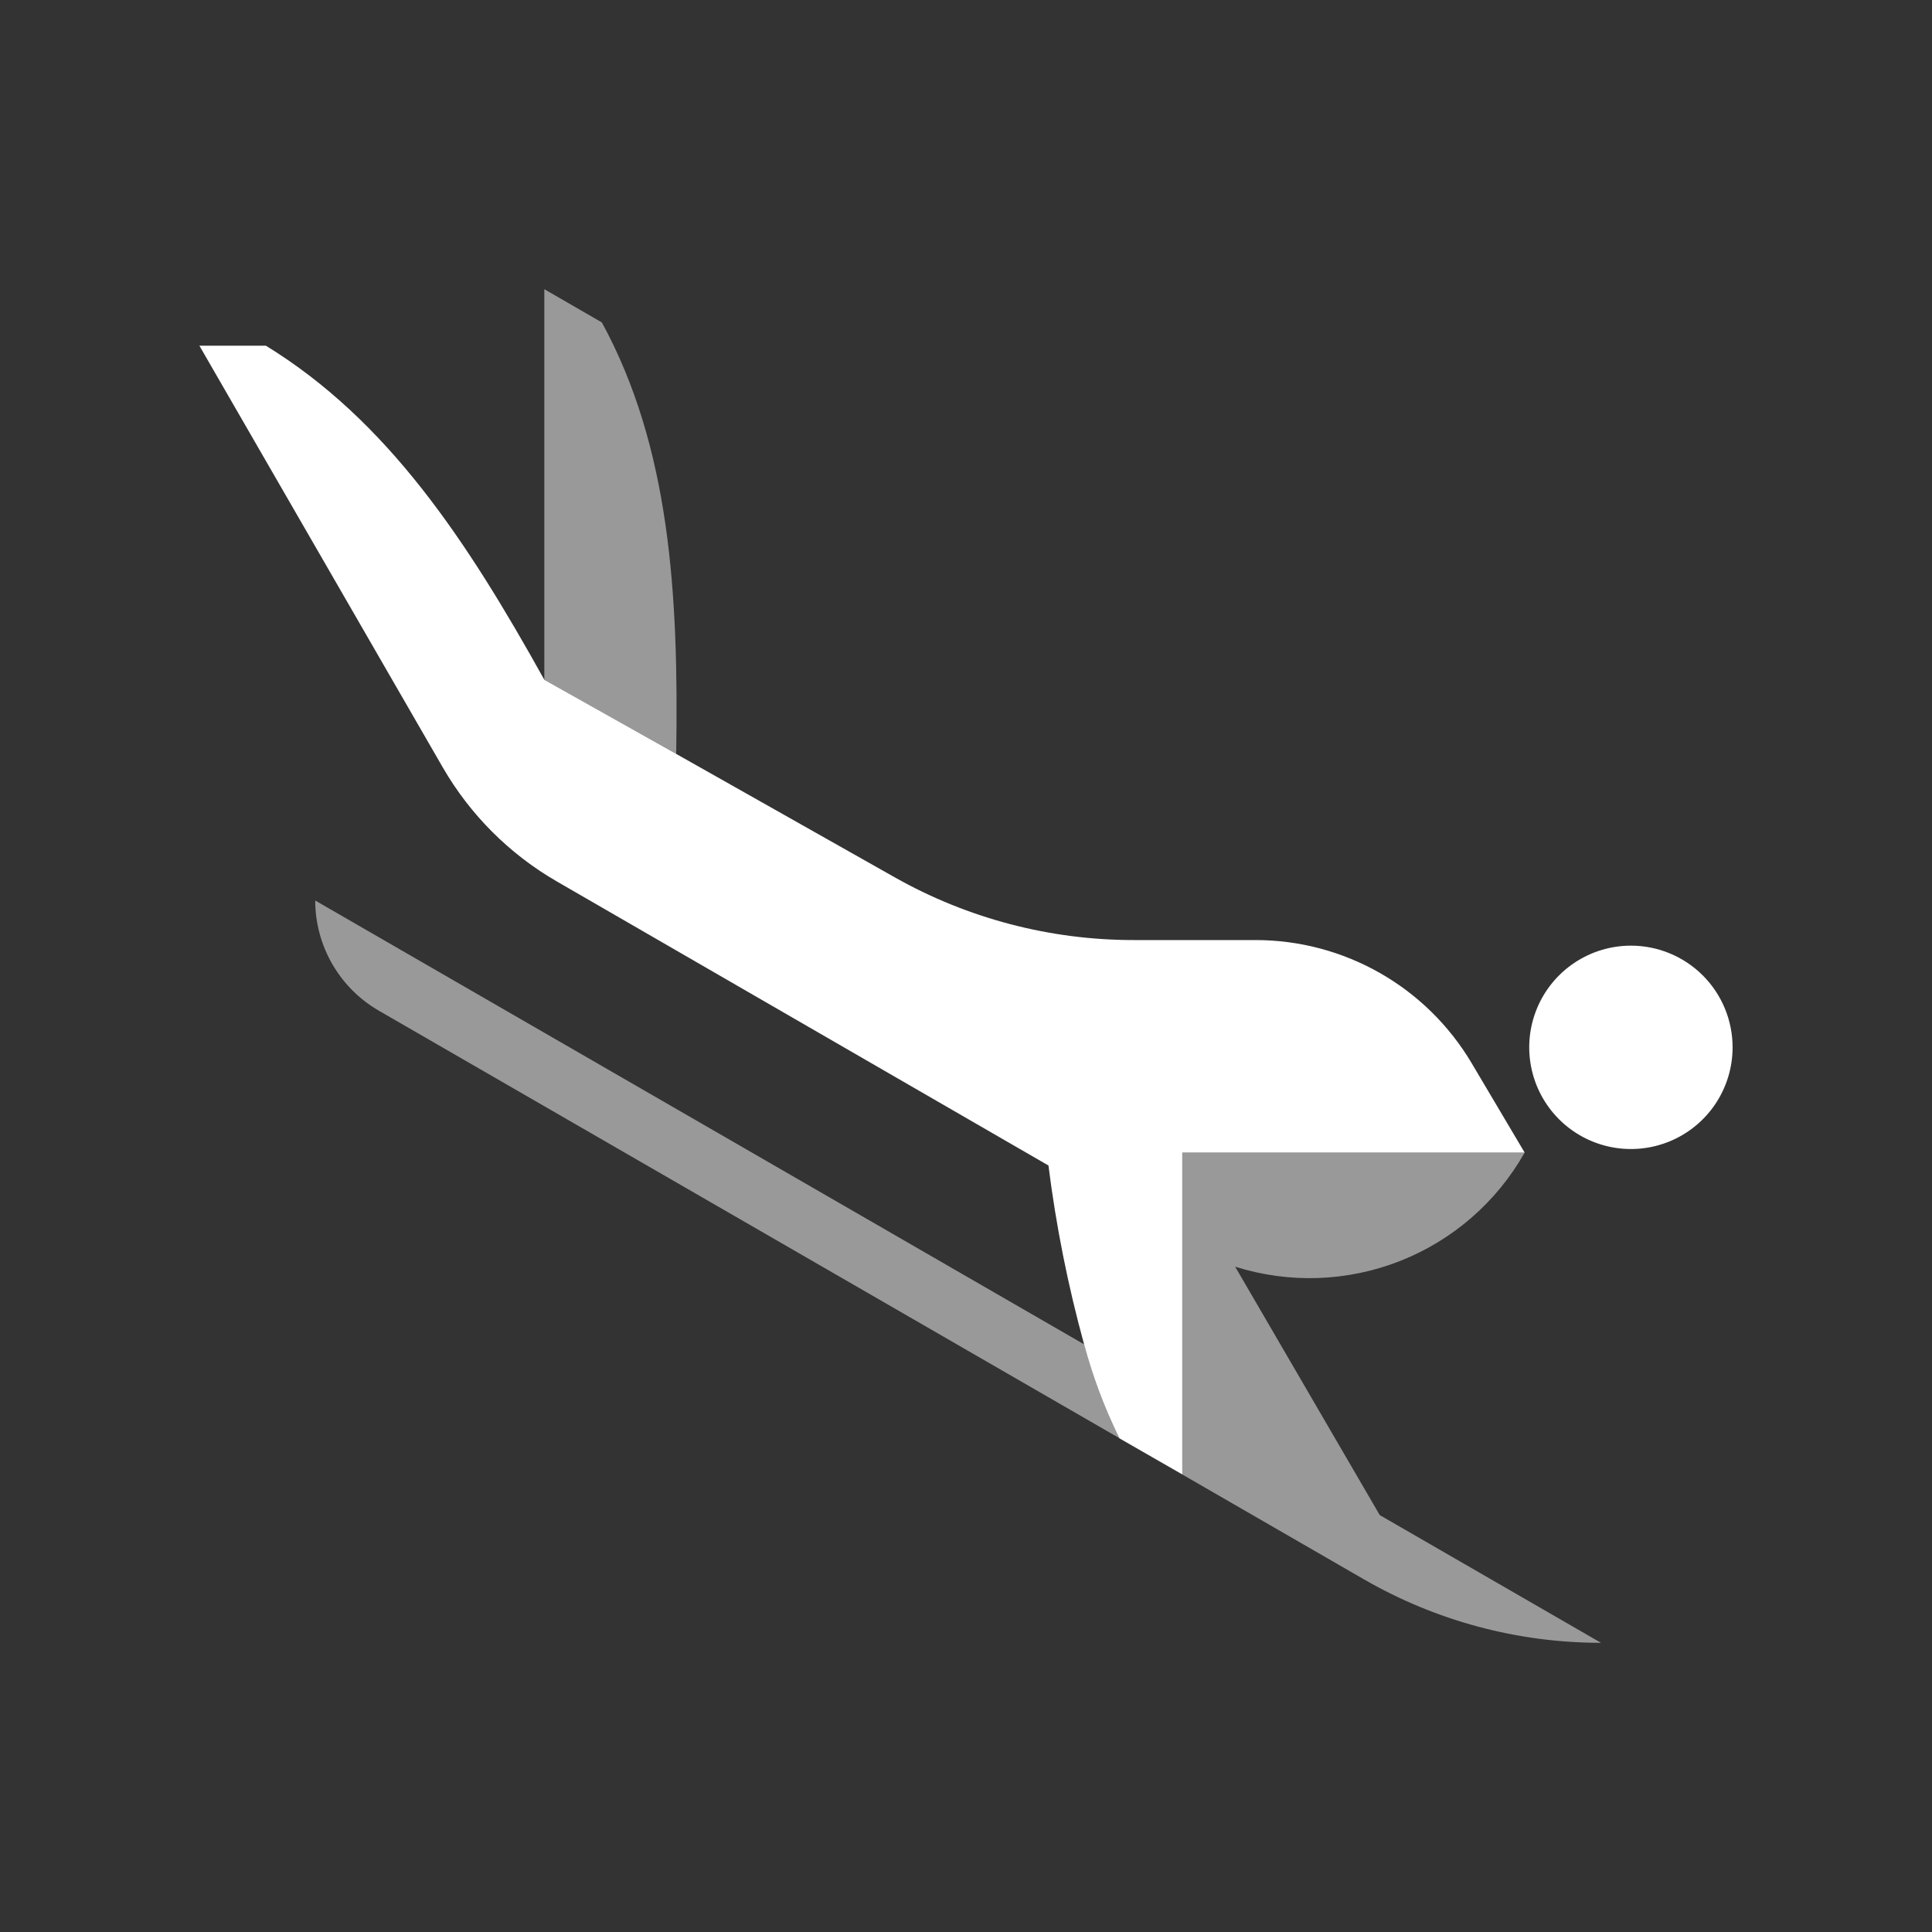 <svg width="122" height="122" viewBox="0 0 122 122" fill="none" xmlns="http://www.w3.org/2000/svg">
<rect x="0" y="0" width="122" height="122" fill="#333333" stroke="none"/>
<path d="M109.408 66.137C109.408 67.406 109.032 68.648 108.326 69.704C107.621 70.76 106.618 71.583 105.444 72.069C104.271 72.555 102.98 72.682 101.735 72.434C100.489 72.186 99.345 71.575 98.447 70.677C97.549 69.779 96.937 68.635 96.69 67.389C96.442 66.144 96.569 64.853 97.055 63.679C97.541 62.506 98.364 61.503 99.42 60.798C100.476 60.092 101.717 59.715 102.987 59.715C104.69 59.715 106.323 60.392 107.528 61.596C108.732 62.8 109.408 64.434 109.408 66.137ZM74.658 93.105V72.782H96.277L92.932 67.138C91.528 64.769 89.532 62.806 87.14 61.443C84.747 60.079 82.041 59.362 79.287 59.362H71.582C66.302 59.363 61.111 58.001 56.512 55.407L42.539 47.516L34.372 42.925C29.46 34.089 24.477 26.551 16.791 21.831H12.592L27.964 48.466C29.693 51.455 32.177 53.937 35.168 55.664L66.207 73.598C66.687 77.416 67.441 81.195 68.461 84.905C69.008 86.947 69.755 88.93 70.689 90.826L74.658 93.105Z" fill="white"/>
<path opacity="0.5" d="M34.372 42.925V18.262L38.006 20.361C42.308 28.253 42.86 37.512 42.7 47.612L34.372 42.925ZM77.996 79.987C81.408 81.065 85.086 80.937 88.414 79.626C91.742 78.314 94.518 75.898 96.277 72.783H74.657V93.105L70.689 90.813C69.754 88.917 69.008 86.934 68.461 84.893L19.905 56.865C19.907 58.274 20.278 59.658 20.982 60.878C21.687 62.099 22.699 63.113 23.918 63.819L86.119 99.725C90.673 102.356 95.84 103.741 101.099 103.739L87.127 95.674L77.996 79.987Z" fill="white"/>
</svg>
